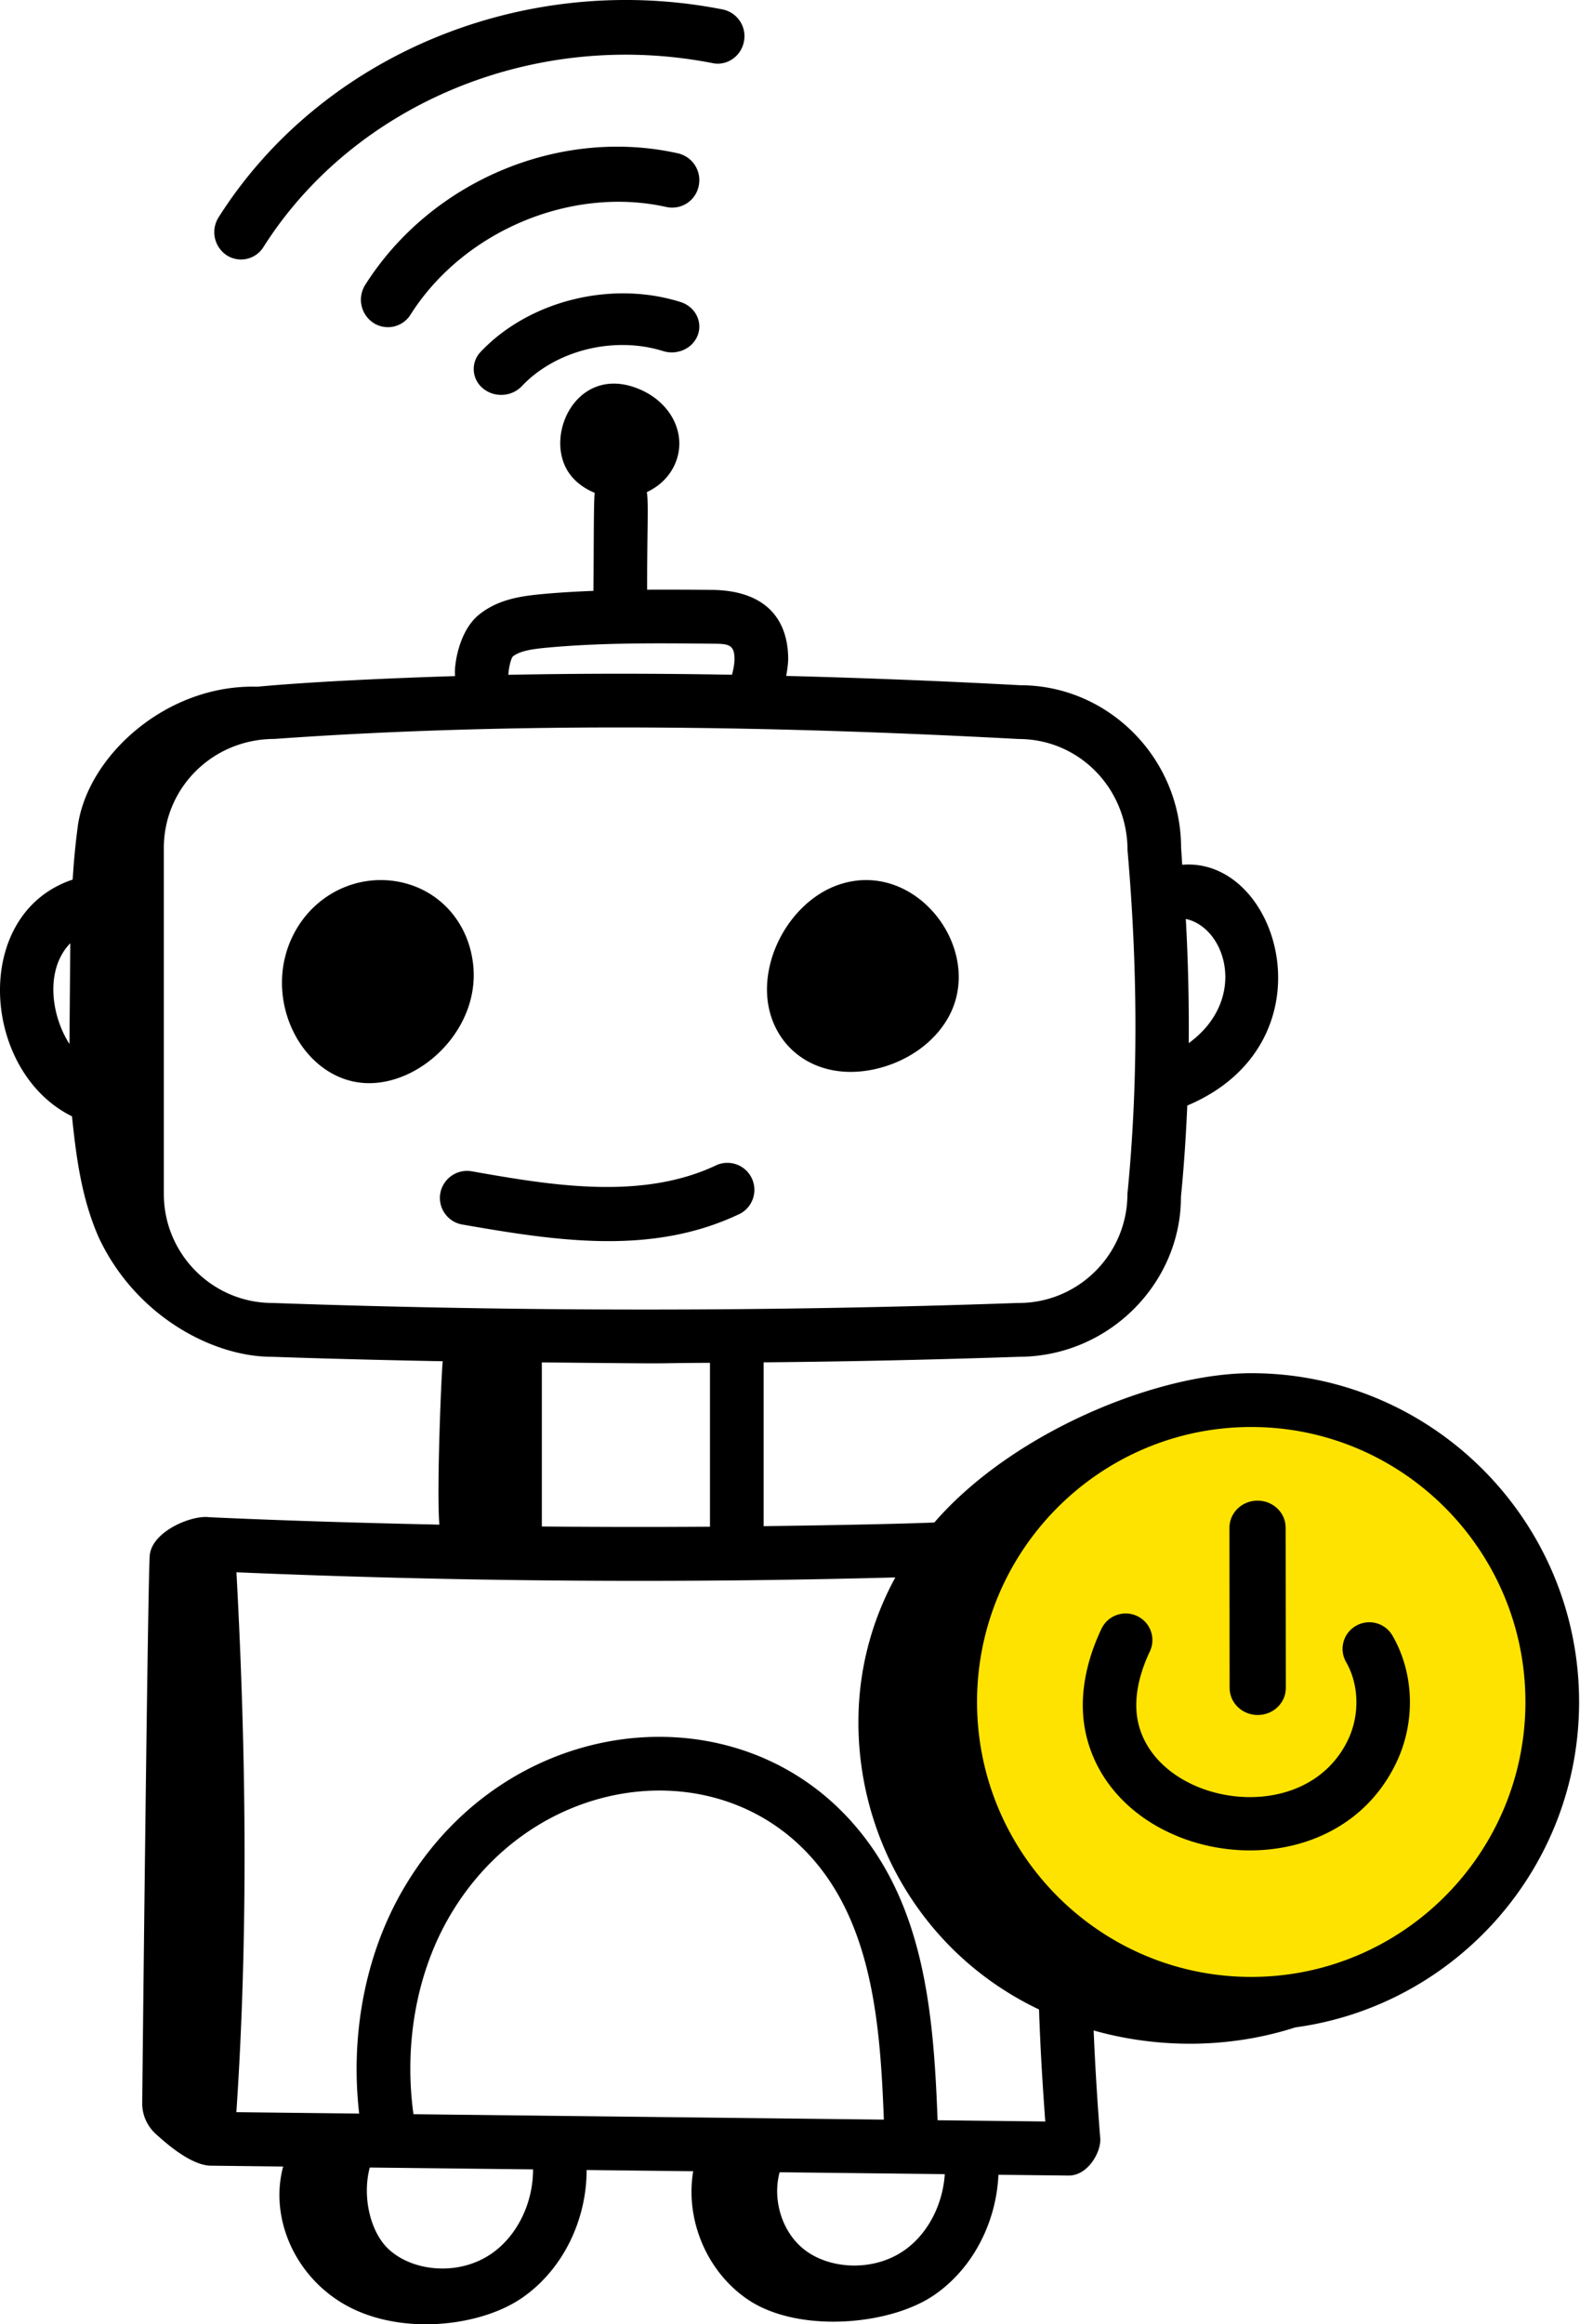 <svg xmlns="http://www.w3.org/2000/svg" width="68" height="100" viewBox="0 0 68 100"><g fill="none" fill-rule="evenodd"><circle fill="#FFE300" cx="54.126" cy="73.058" r="12.864"></circle><g fill="#000" fill-rule="nonzero"><path d="M22.454 16.618c1.47-1.554 3.972-2.173 6.085-1.513.62.192 1.29-.12 1.497-.703.207-.583-.128-1.214-.747-1.408-2.981-.94-6.518-.056-8.601 2.142a1.068 1.068 0 0 0 .096 1.572c.488.41 1.235.367 1.67-.09zM28.689 8.908a1.162 1.162 0 0 0 1.38-.902 1.181 1.181 0 0 0-.883-1.407C24.09 5.456 18.55 7.784 15.719 12.255a1.194 1.194 0 0 0 .346 1.633 1.146 1.146 0 0 0 1.604-.352c2.28-3.598 6.917-5.548 11.02-4.628z"></path><path d="M32.018 1.784a1.174 1.174 0 0 0-.913-1.377C22.597-1.27 13.854 2.333 9.408 9.349a1.194 1.194 0 0 0 .34 1.628 1.137 1.137 0 0 0 1.59-.348c3.877-6.123 11.623-9.423 19.334-7.912.619.127 1.226-.298 1.346-.933zM3.345 35.574a31.706 31.706 0 0 0-.217 2.269c-4.386 1.463-3.94 8.258-.03 10.185.18 1.734.406 3.521 1.155 5.22 1.586 3.378 4.907 5.126 7.435 5.126h.002c2.46.086 4.914.145 7.365.192-.05.335-.271 5.467-.146 7.03-3.31-.072-6.616-.168-9.905-.32-.755-.101-2.48.612-2.56 1.655-.085 1.102-.315 22.519-.323 23.56-.004.515.22.997.606 1.34.31.278 1.457 1.335 2.344 1.345l3.115.036c-.576 2.147.438 4.57 2.474 5.834 2.404 1.493 6.006 1.085 7.84-.205 1.723-1.205 2.747-3.314 2.747-5.479l4.587.053c-.351 2.07.573 4.314 2.349 5.518 2.158 1.464 6.145 1.125 8.055-.214 1.639-1.14 2.64-3.105 2.732-5.152l3.011.034h.014c.835 0 1.404-1.024 1.357-1.607a123.16 123.16 0 0 1-.284-4.635c2.826.795 5.894.765 8.68-.133 6.884-.934 12.213-6.848 12.213-14.001 0-7.8-6.33-14.145-14.111-14.145-4.033 0-10.249 2.516-13.64 6.425-.155.004-1.957.086-7.344.156v-7.048a437.7 437.7 0 0 0 11-.239c3.843-.012 6.966-3.149 6.96-6.889.128-1.276.214-2.588.272-3.92 6.346-2.678 4.003-10.708-.217-10.359-.02-.242-.027-.479-.049-.722 0-3.862-3.133-7.003-6.923-7.003h-.003a354.872 354.872 0 0 0-10.07-.4c.045-.263.091-.528.085-.817-.038-1.662-1.003-2.866-3.299-2.885a180.47 180.47 0 0 0-2.771-.009c-.001-2.625.067-3.713-.012-4.198.914-.424 1.385-1.249 1.397-2.055.015-.997-.658-1.927-1.713-2.37-2.546-1.079-4.011 1.699-3.175 3.366.244.486.69.864 1.247 1.09-.05.383-.036 2.62-.055 4.218-.765.031-1.53.074-2.294.148-.85.083-1.824.224-2.631.877-.672.546-.974 1.565-1.033 2.335-.009.108-.001.206 0 .308-2.4.073-6.106.23-8.503.456-3.95-.114-7.346 3.026-7.734 6.029zm-.32 5.007-.036 4.335c-.812-1.266-1.043-3.226.036-4.335zM19.28 82.566c3.478-6.127 11.262-7.297 15.476-2.834 2.826 2.99 3.13 7.487 3.283 11.462l-20.245-.233c-.406-2.958.116-5.98 1.486-8.395zm1.895 14.379c-1.386.972-3.3.795-4.351-.09-.862-.703-1.256-2.298-.91-3.6l7.027.08c.006 1.423-.664 2.838-1.766 3.61zm17.742-.125c-1.364.952-3.286.804-4.35-.073-.941-.769-1.326-2.155-1.012-3.289l7.106.082c-.083 1.306-.726 2.57-1.744 3.28zm26.734-23.595c0 6.522-5.294 11.829-11.801 11.829-6.507 0-11.8-5.307-11.8-11.83 0-6.522 5.293-11.829 11.8-11.829 6.507 0 11.801 5.307 11.801 11.83zm-20.934 13.23c.01.187.01.378.022.565.048 1.298.135 2.72.247 4.254l-4.634-.053c-.176-4.632-.558-9.526-3.919-13.08-5.234-5.54-14.877-4.268-19.16 3.28-1.565 2.757-2.201 6.166-1.815 9.513l-5.285-.06c.467-6.947.472-14.564.003-23.229 9.419.404 18.95.476 28.358.222a12.897 12.897 0 0 0-1.588 6.078c-.064 5.036 2.702 10.097 7.77 12.51zm-14.16-20.77c-2.411.017-4.824.015-7.237-.01v-7.059c6.735.066 4.01.035 7.236.017v7.051zM51.161 44.88a84.807 84.807 0 0 0-.126-5.344c1.75.38 2.679 3.48.126 5.344zM22.067 28.248c.308-.25.862-.323 1.401-.376 2.35-.224 4.781-.202 7.132-.178.708.005.998.002 1.011.624.005.22-.042.46-.107.712-3.354-.06-6.558-.058-9.625.003.011-.283.103-.673.188-.785zm-10.255 3.544c10.505-.754 21.56-.558 32.032.003 2.58 0 4.678 2.104 4.683 4.79.454 5.209.455 10.144-.005 14.784 0 2.586-2.098 4.69-4.678 4.69h-.041a455.02 455.02 0 0 1-32.074 0c-2.58 0-4.678-2.104-4.678-4.69V36.484c0-2.585 2.099-4.69 4.761-4.692z"></path><path d="M15.888 46.602c2.318 0 4.756-2.37 4.479-5.071-.187-1.824-1.427-3.231-3.157-3.584-1.795-.364-3.611.493-4.513 2.135-1.562 2.843.34 6.52 3.19 6.52zM37.664 45.997c1.295-.293 2.404-1.037 3.042-2.042 1.844-2.906-1.21-7.053-4.612-5.89-1.615.55-2.905 2.287-3.068 4.13-.222 2.517 1.82 4.428 4.638 3.802zM18.95 51.338c-.11.632.311 1.235.943 1.345 4.117.719 8.203 1.343 11.973-.472a1.163 1.163 0 0 0-1.004-2.094c-3.272 1.57-7.272.853-10.57.275a1.17 1.17 0 0 0-1.342.946zM60.111 75.801c.819-1.741.75-3.823-.182-5.43a1.15 1.15 0 0 0-1.572-.421 1.141 1.141 0 0 0-.422 1.562c.553.958.59 2.26.092 3.317-1.82 3.866-8.064 2.883-9.008-.576-.317-1.163.079-2.383.468-3.201a1.142 1.142 0 0 0-.548-1.524 1.154 1.154 0 0 0-1.533.545c-.554 1.167-1.11 2.944-.608 4.78 1.507 5.52 10.581 6.75 13.313.948z"></path><path d="M54.13 73.786h.002c.668 0 1.209-.523 1.208-1.166l-.008-6.894c0-.643-.542-1.163-1.21-1.163h-.001c-.668 0-1.21.523-1.208 1.166l.007 6.894c.001.643.542 1.163 1.21 1.163z"></path></g></g></svg>